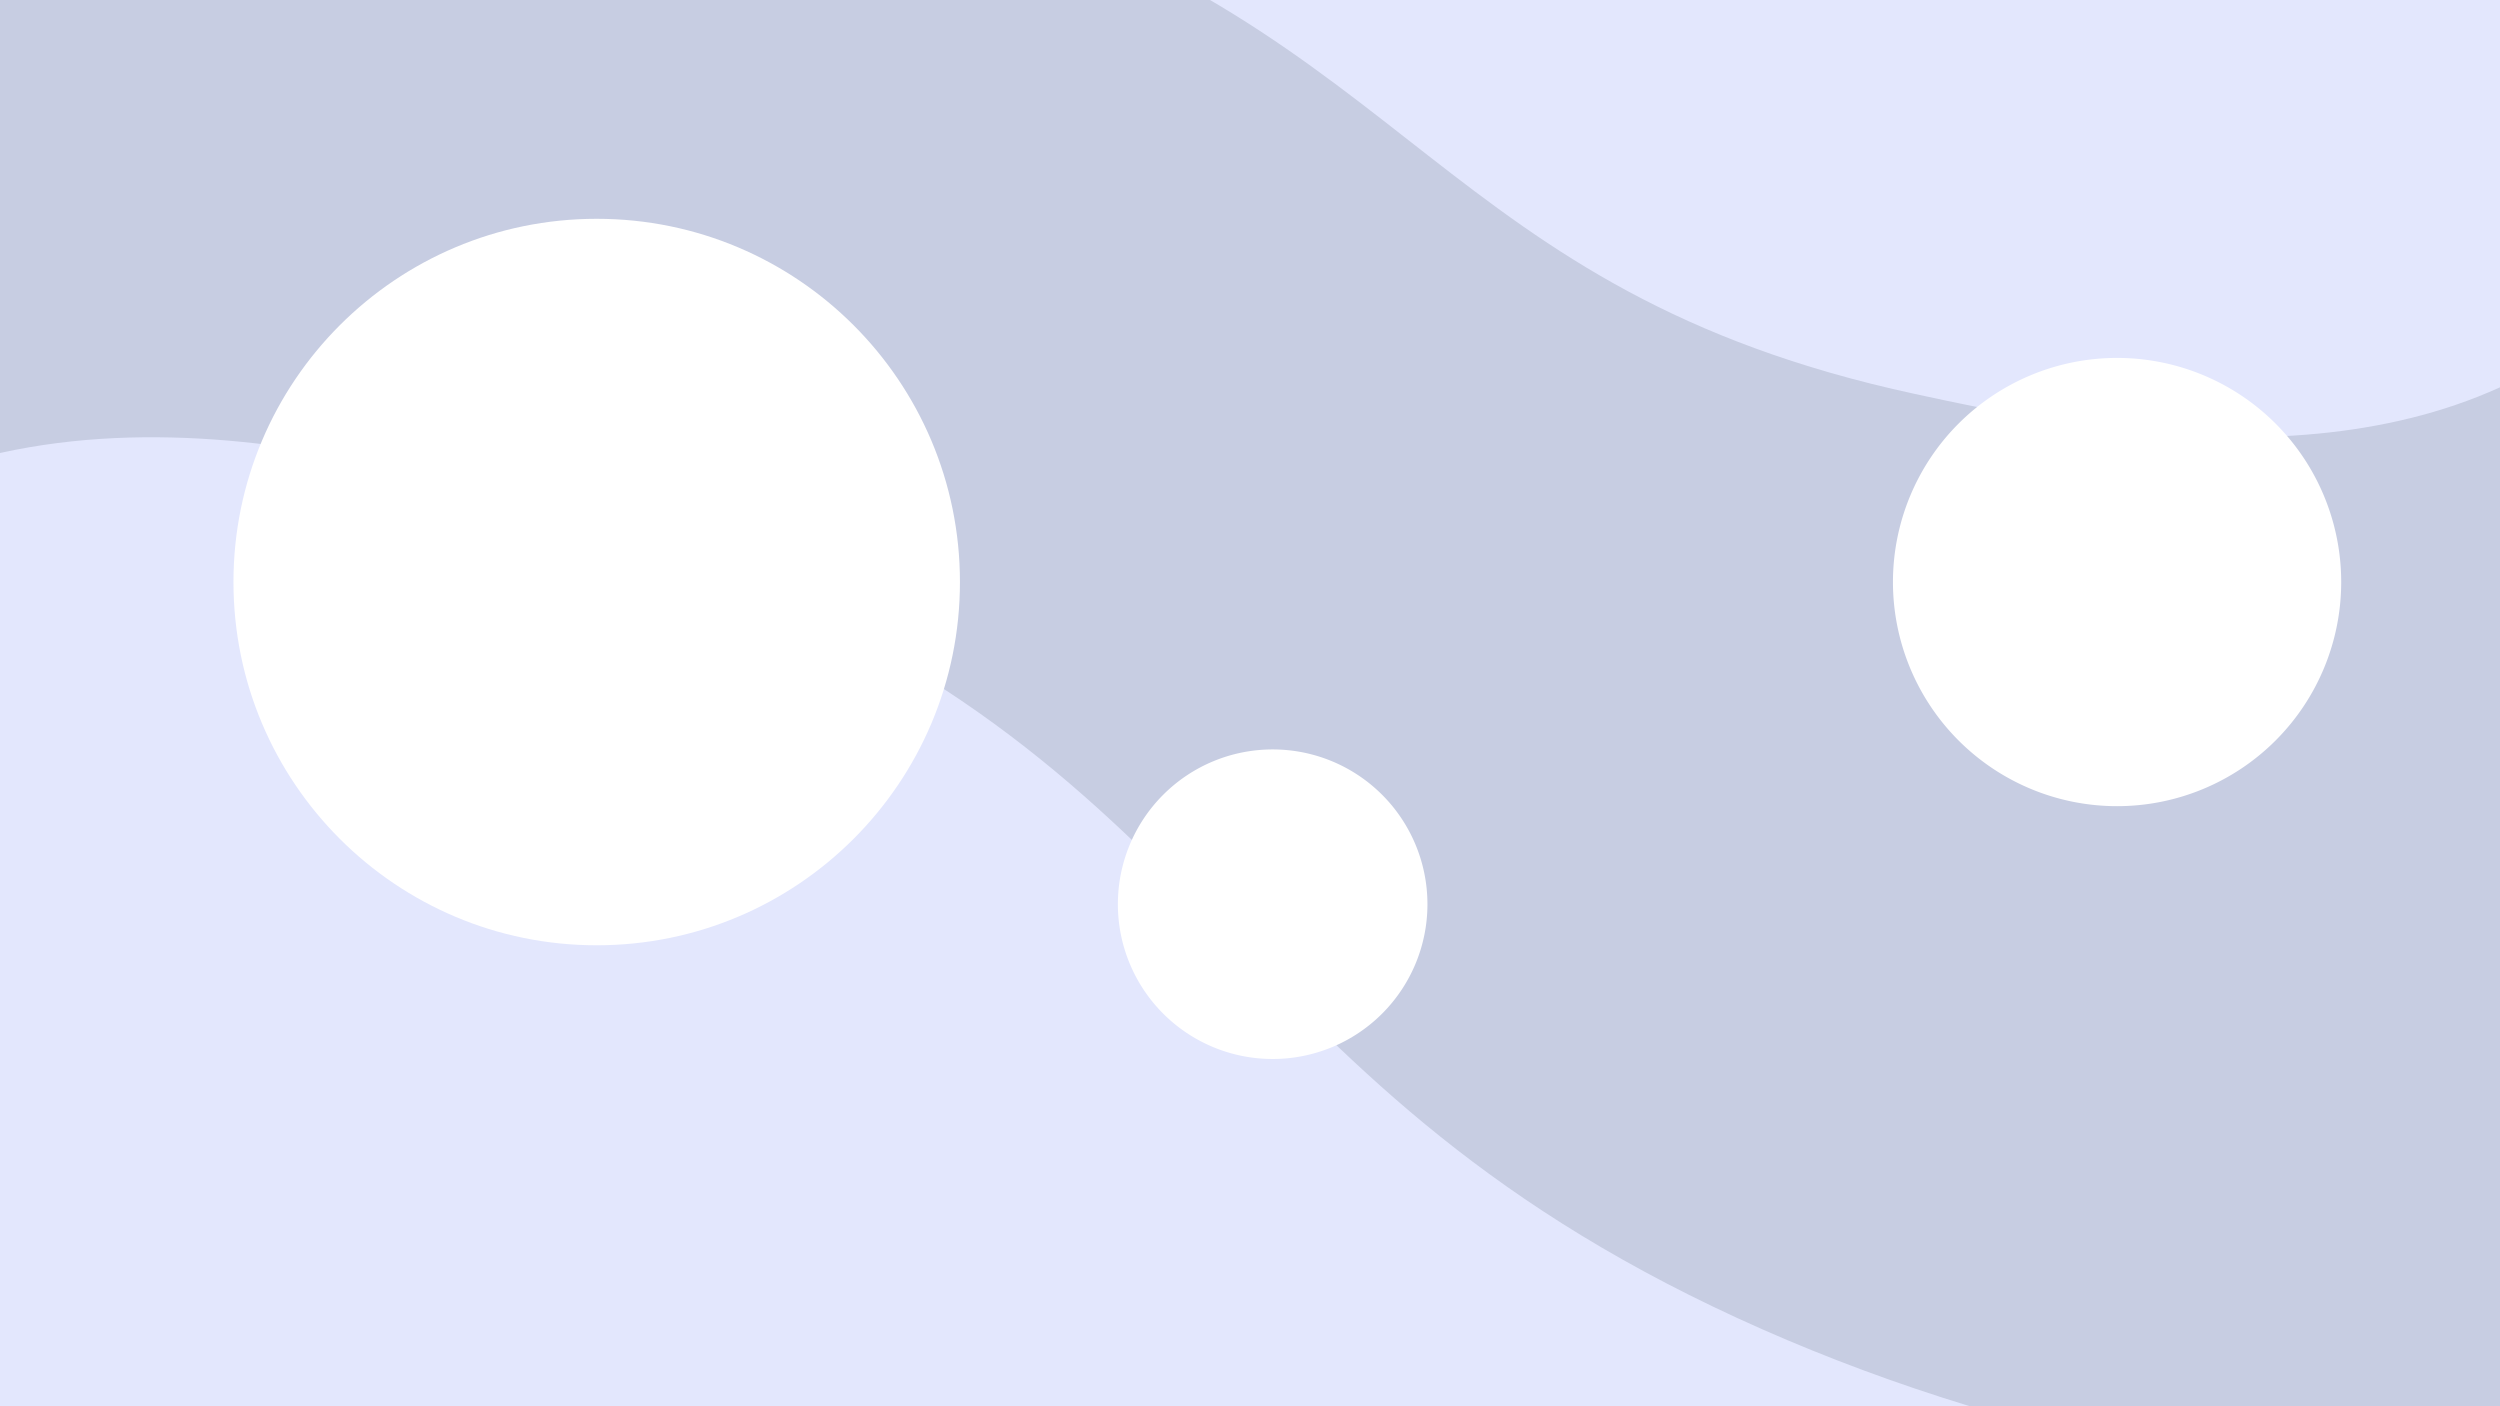 <svg xmlns="http://www.w3.org/2000/svg" xmlns:xlink="http://www.w3.org/1999/xlink" width="1920" height="1080" viewBox="0 0 1920 1080">
  <rect x="0" y="0" width="1920" height="1080" fill="#333333" stroke="none"/>
  <defs>
    <clipPath id="clip-path">
      <rect id="Rectangle_213" data-name="Rectangle 213" width="1920" height="1080" fill="none"/>
    </clipPath>
  </defs>
  <g id="Group_114" data-name="Group 114" opacity="1">
    <g id="Group_113" data-name="Group 113" clip-path="url(#clip-path)">
      <path id="Path_94" data-name="Path 94" d="M126,2012.406c-143.595-67.772-150.946-366.737-89.324-562.214,55.2-175.1,198.441-381.373,620.012-577.977,762.334-355.521,2153.66-553.714,2543.1,89.324,181.213,299.219,148.476,785.5-97.748,981.114-198.643,157.812-495.143,93.79-649.984,60.356-458.313-98.961-479.869-349.312-919.262-482.845-439.583-133.59-958.775-47.364-1053.9,171.781-35.893,82.689-7.132,174.442-88.212,255.351-66.536,66.4-184.47,102.965-264.678,65.11" transform="translate(-1153.586 -867.395)" fill="#c7cde2"/>
      <path id="Path_95" data-name="Path 95" d="M3910.459,1591.1c129.581,84.438,97.034,373.908,11.651,554.368-76.481,161.647-242.057,341.706-674.932,475.528C2464.4,2862.994,1095.523,2869.768,804.984,2197.614c-135.192-312.767-39.126-777.68,224.412-933.794,212.611-125.946,490.238-24.854,635.223,27.94,429.141,156.263,416.748,400.7,823.048,587.821,406.476,187.2,918.918,172.83,1039.771-26.028,45.6-75.034,30.011-167.387,118.979-234.712,73.01-55.249,191.663-74.9,264.042-27.736" transform="translate(-1153.586 -867.395)" fill="#e3e7fd"/>
      <path id="Path_96" data-name="Path 96" d="M762.495,1177.472c-114.935-54.245-120.818-293.539-71.495-450,44.181-140.15,158.833-305.254,496.261-462.616,610.177-284.562,1723.8-443.2,2035.513,71.5,145.045,239.5,118.842,628.722-78.238,785.291-158.995,126.313-396.315,75.07-520.251,48.309-366.837-79.21-384.091-279.592-735.784-386.473-351.845-106.926-767.41-37.91-843.55,137.495-28.73,66.185-5.709,139.624-70.606,204.385-53.256,53.144-147.651,82.414-211.85,52.114" transform="translate(-1153.586 -867.395)" fill="#e3e7fd"/>
      <path id="Path_97" data-name="Path 97" d="M1890.825,1314.405c0,154.071-124.9,278.971-278.971,278.971s-278.971-124.9-278.971-278.971,124.9-278.971,278.971-278.971,278.971,124.9,278.971,278.971" transform="translate(-1153.586 -867.395)" fill="#fff"/>
      <path id="Path_98" data-name="Path 98" d="M2951.628,1314.405A172.126,172.126,0,1,1,2779.5,1142.279a172.125,172.125,0,0,1,172.126,172.126" transform="translate(-1153.586 -867.395)" fill="#fff"/>
      <path id="Path_99" data-name="Path 99" d="M2249.861,1561.827a118.873,118.873,0,1,1-118.873-118.873,118.873,118.873,0,0,1,118.873,118.873" transform="translate(-1153.586 -867.395)" fill="#fff"/>
    </g>
  </g>
</svg>
